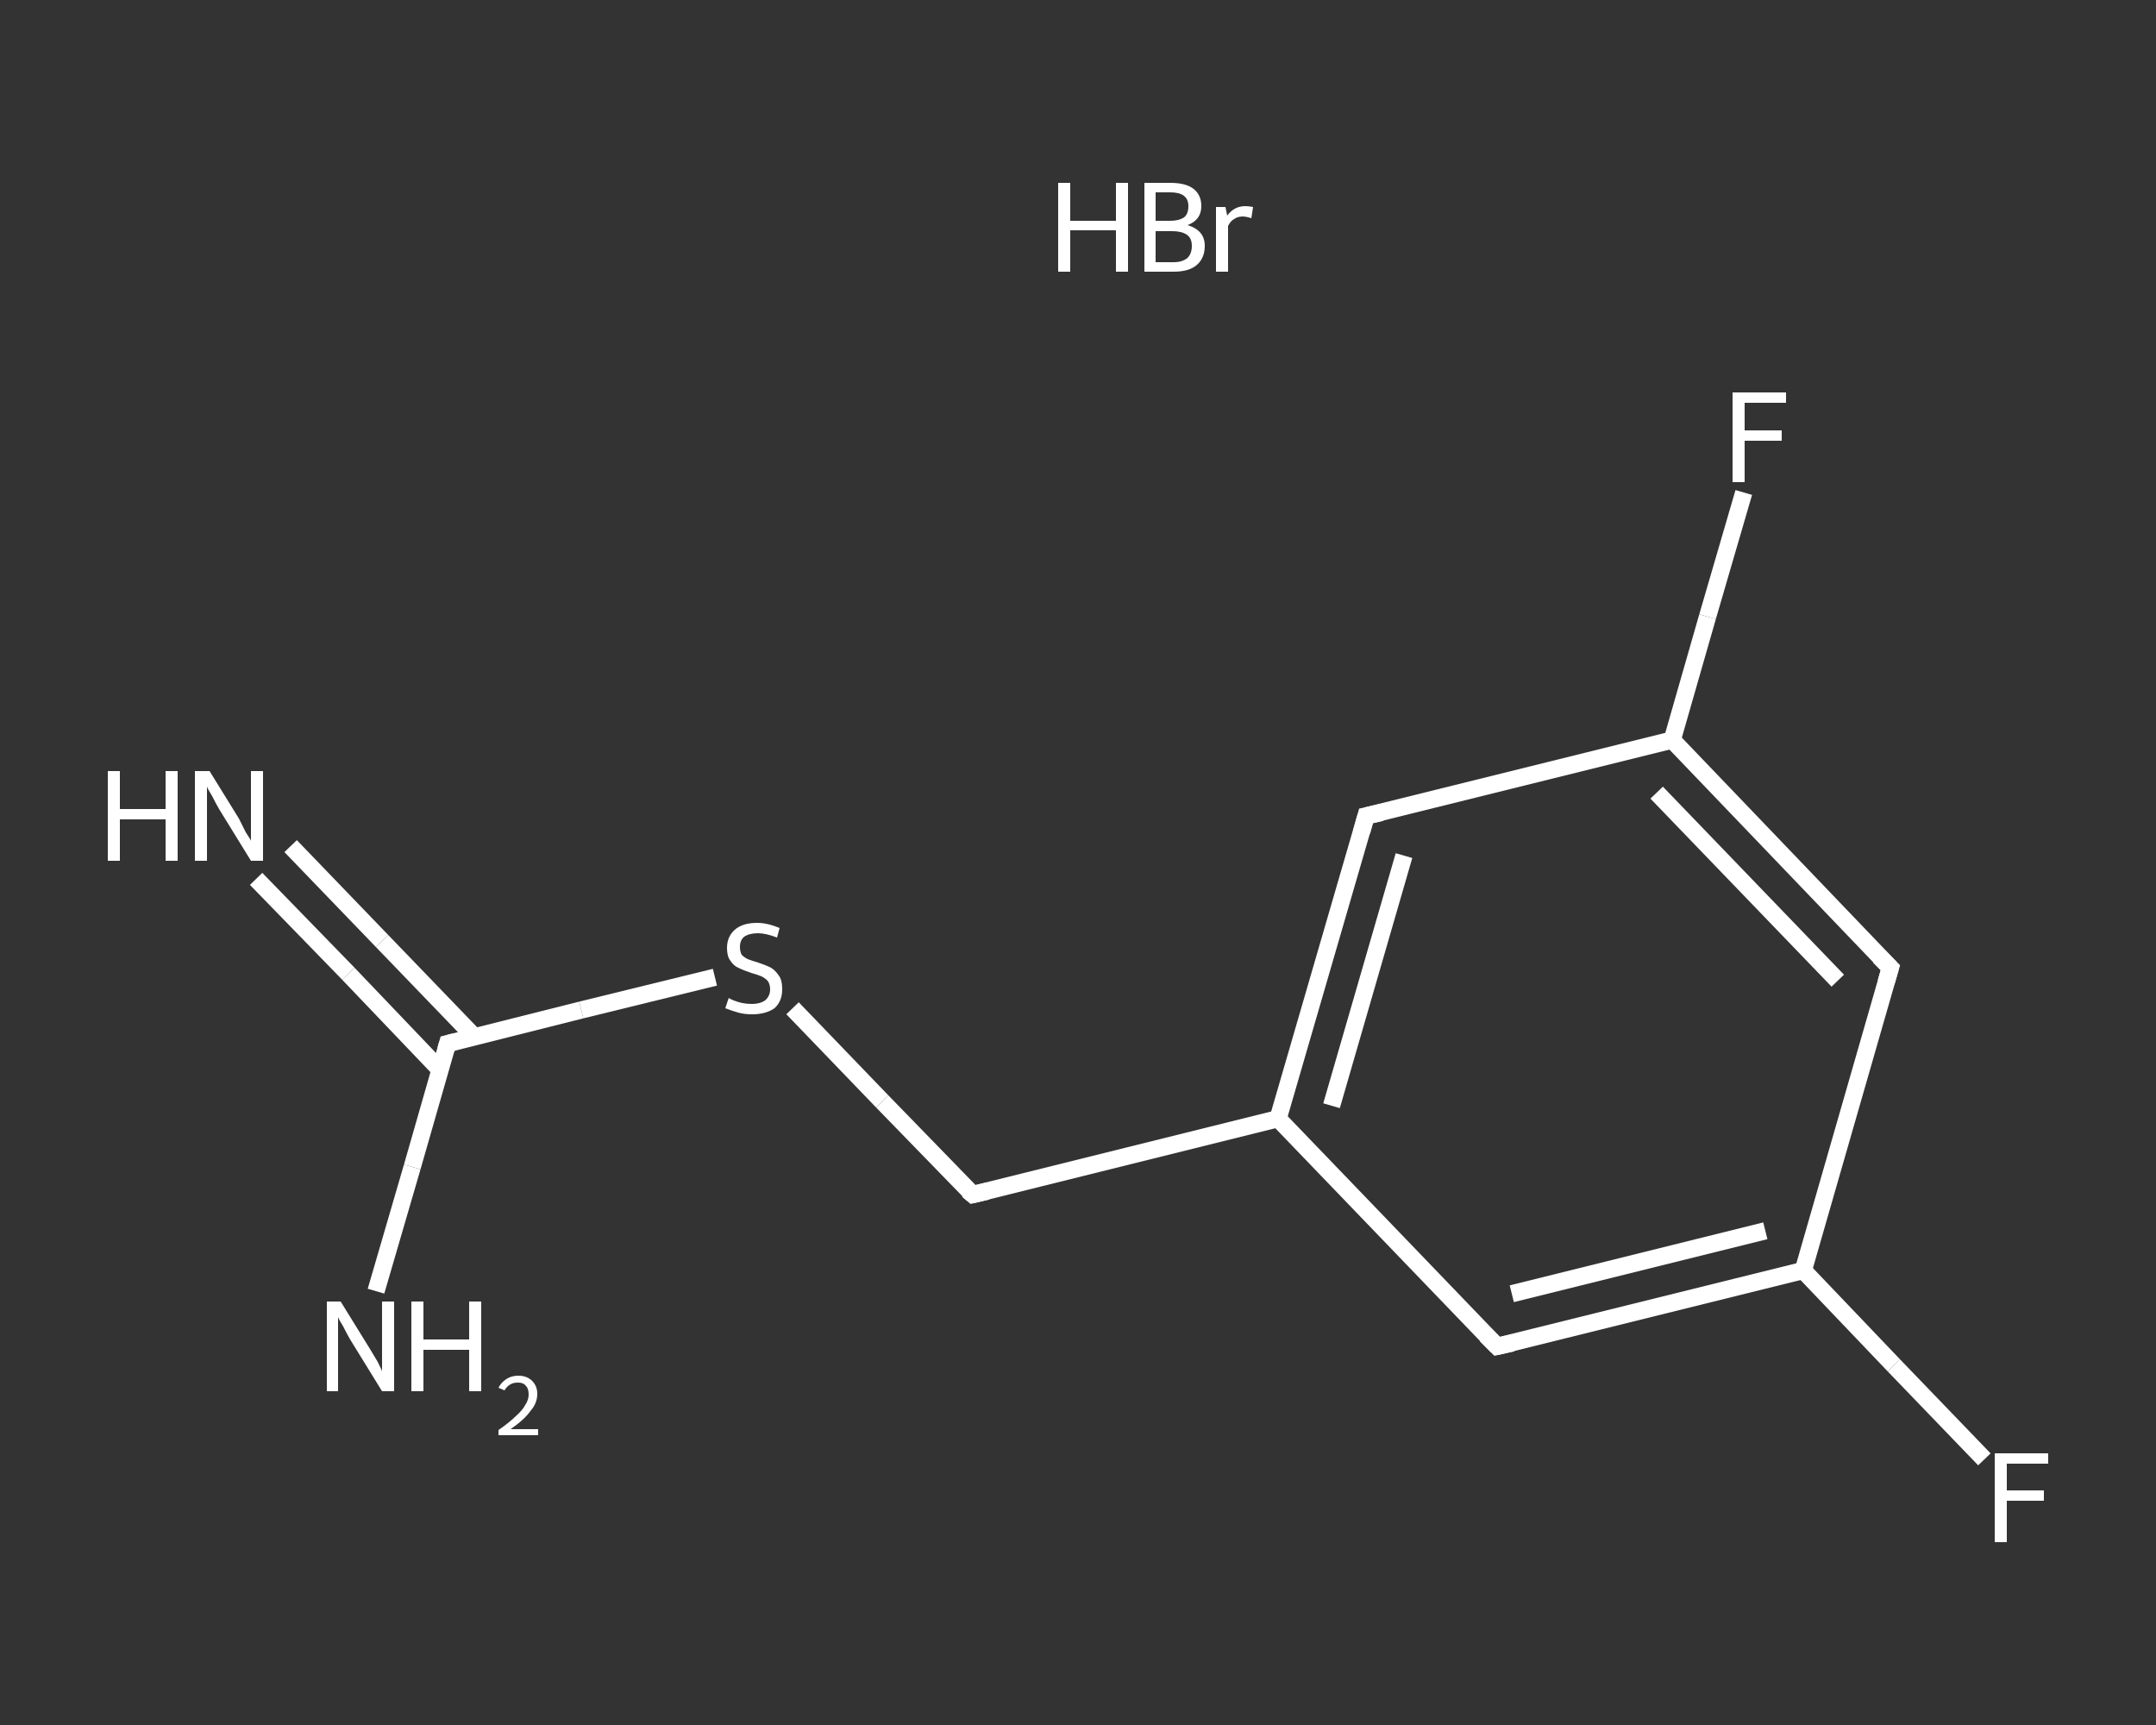<?xml version='1.0' encoding='iso-8859-1'?>
<svg version='1.1' baseProfile='full'
              xmlns='http://www.w3.org/2000/svg'
                      xmlns:rdkit='http://www.rdkit.org/xml'
                      xmlns:xlink='http://www.w3.org/1999/xlink'
                  xml:space='preserve'
width='250px' height='200px' viewBox='0 0 250 200'>
<rect x="0" y="0" width="250" height="200" fill="#333333" stroke="none"/>
<!-- END OF HEADER -->
<rect style='opacity:1.0;fill:transparent;stroke:none' width='250.0' height='200.0' x='0.0' y='0.0'> </rect>
<path class='bond-0 atom-1 atom-2' d='M 33.7,98.1 L 44.3,109.1' style='fill:none;fill-rule:evenodd;stroke:#FFFFFF;stroke-width:2.0px;stroke-linecap:butt;stroke-linejoin:miter;stroke-opacity:1' />
<path class='bond-0 atom-1 atom-2' d='M 44.3,109.1 L 55.0,120.2' style='fill:none;fill-rule:evenodd;stroke:#FFFFFF;stroke-width:2.0px;stroke-linecap:butt;stroke-linejoin:miter;stroke-opacity:1' />
<path class='bond-0 atom-1 atom-2' d='M 29.7,101.9 L 40.4,112.9' style='fill:none;fill-rule:evenodd;stroke:#FFFFFF;stroke-width:2.0px;stroke-linecap:butt;stroke-linejoin:miter;stroke-opacity:1' />
<path class='bond-0 atom-1 atom-2' d='M 40.4,112.9 L 51.0,124.0' style='fill:none;fill-rule:evenodd;stroke:#FFFFFF;stroke-width:2.0px;stroke-linecap:butt;stroke-linejoin:miter;stroke-opacity:1' />
<path class='bond-1 atom-2 atom-3' d='M 51.9,121.0 L 47.8,135.3' style='fill:none;fill-rule:evenodd;stroke:#FFFFFF;stroke-width:2.0px;stroke-linecap:butt;stroke-linejoin:miter;stroke-opacity:1' />
<path class='bond-1 atom-2 atom-3' d='M 47.8,135.3 L 43.6,149.7' style='fill:none;fill-rule:evenodd;stroke:#FFFFFF;stroke-width:2.0px;stroke-linecap:butt;stroke-linejoin:miter;stroke-opacity:1' />
<path class='bond-2 atom-2 atom-4' d='M 51.9,121.0 L 67.4,117.1' style='fill:none;fill-rule:evenodd;stroke:#FFFFFF;stroke-width:2.0px;stroke-linecap:butt;stroke-linejoin:miter;stroke-opacity:1' />
<path class='bond-2 atom-2 atom-4' d='M 67.4,117.1 L 82.9,113.3' style='fill:none;fill-rule:evenodd;stroke:#FFFFFF;stroke-width:2.0px;stroke-linecap:butt;stroke-linejoin:miter;stroke-opacity:1' />
<path class='bond-3 atom-4 atom-5' d='M 91.9,116.9 L 102.3,127.7' style='fill:none;fill-rule:evenodd;stroke:#FFFFFF;stroke-width:2.0px;stroke-linecap:butt;stroke-linejoin:miter;stroke-opacity:1' />
<path class='bond-3 atom-4 atom-5' d='M 102.3,127.7 L 112.8,138.5' style='fill:none;fill-rule:evenodd;stroke:#FFFFFF;stroke-width:2.0px;stroke-linecap:butt;stroke-linejoin:miter;stroke-opacity:1' />
<path class='bond-4 atom-5 atom-6' d='M 112.8,138.5 L 148.2,129.7' style='fill:none;fill-rule:evenodd;stroke:#FFFFFF;stroke-width:2.0px;stroke-linecap:butt;stroke-linejoin:miter;stroke-opacity:1' />
<path class='bond-5 atom-6 atom-7' d='M 148.2,129.7 L 158.4,94.6' style='fill:none;fill-rule:evenodd;stroke:#FFFFFF;stroke-width:2.0px;stroke-linecap:butt;stroke-linejoin:miter;stroke-opacity:1' />
<path class='bond-5 atom-6 atom-7' d='M 154.4,128.2 L 162.8,99.2' style='fill:none;fill-rule:evenodd;stroke:#FFFFFF;stroke-width:2.0px;stroke-linecap:butt;stroke-linejoin:miter;stroke-opacity:1' />
<path class='bond-6 atom-7 atom-8' d='M 158.4,94.6 L 193.9,85.8' style='fill:none;fill-rule:evenodd;stroke:#FFFFFF;stroke-width:2.0px;stroke-linecap:butt;stroke-linejoin:miter;stroke-opacity:1' />
<path class='bond-7 atom-8 atom-9' d='M 193.9,85.8 L 198.0,71.5' style='fill:none;fill-rule:evenodd;stroke:#FFFFFF;stroke-width:2.0px;stroke-linecap:butt;stroke-linejoin:miter;stroke-opacity:1' />
<path class='bond-7 atom-8 atom-9' d='M 198.0,71.5 L 202.2,57.1' style='fill:none;fill-rule:evenodd;stroke:#FFFFFF;stroke-width:2.0px;stroke-linecap:butt;stroke-linejoin:miter;stroke-opacity:1' />
<path class='bond-8 atom-8 atom-10' d='M 193.9,85.8 L 219.2,112.2' style='fill:none;fill-rule:evenodd;stroke:#FFFFFF;stroke-width:2.0px;stroke-linecap:butt;stroke-linejoin:miter;stroke-opacity:1' />
<path class='bond-8 atom-8 atom-10' d='M 192.1,91.9 L 213.1,113.7' style='fill:none;fill-rule:evenodd;stroke:#FFFFFF;stroke-width:2.0px;stroke-linecap:butt;stroke-linejoin:miter;stroke-opacity:1' />
<path class='bond-9 atom-10 atom-11' d='M 219.2,112.2 L 209.1,147.3' style='fill:none;fill-rule:evenodd;stroke:#FFFFFF;stroke-width:2.0px;stroke-linecap:butt;stroke-linejoin:miter;stroke-opacity:1' />
<path class='bond-10 atom-11 atom-12' d='M 209.1,147.3 L 219.6,158.3' style='fill:none;fill-rule:evenodd;stroke:#FFFFFF;stroke-width:2.0px;stroke-linecap:butt;stroke-linejoin:miter;stroke-opacity:1' />
<path class='bond-10 atom-11 atom-12' d='M 219.6,158.3 L 230.1,169.2' style='fill:none;fill-rule:evenodd;stroke:#FFFFFF;stroke-width:2.0px;stroke-linecap:butt;stroke-linejoin:miter;stroke-opacity:1' />
<path class='bond-11 atom-11 atom-13' d='M 209.1,147.3 L 173.6,156.1' style='fill:none;fill-rule:evenodd;stroke:#FFFFFF;stroke-width:2.0px;stroke-linecap:butt;stroke-linejoin:miter;stroke-opacity:1' />
<path class='bond-11 atom-11 atom-13' d='M 204.7,142.7 L 175.3,150.0' style='fill:none;fill-rule:evenodd;stroke:#FFFFFF;stroke-width:2.0px;stroke-linecap:butt;stroke-linejoin:miter;stroke-opacity:1' />
<path class='bond-12 atom-13 atom-6' d='M 173.6,156.1 L 148.2,129.7' style='fill:none;fill-rule:evenodd;stroke:#FFFFFF;stroke-width:2.0px;stroke-linecap:butt;stroke-linejoin:miter;stroke-opacity:1' />
<path d='M 51.7,121.7 L 51.9,121.0 L 52.7,120.8' style='fill:none;stroke:#FFFFFF;stroke-width:2.0px;stroke-linecap:butt;stroke-linejoin:miter;stroke-opacity:1;' />
<path d='M 112.2,138.0 L 112.8,138.5 L 114.5,138.1' style='fill:none;stroke:#FFFFFF;stroke-width:2.0px;stroke-linecap:butt;stroke-linejoin:miter;stroke-opacity:1;' />
<path d='M 157.9,96.4 L 158.4,94.6 L 160.2,94.2' style='fill:none;stroke:#FFFFFF;stroke-width:2.0px;stroke-linecap:butt;stroke-linejoin:miter;stroke-opacity:1;' />
<path d='M 217.9,110.9 L 219.2,112.2 L 218.7,113.9' style='fill:none;stroke:#FFFFFF;stroke-width:2.0px;stroke-linecap:butt;stroke-linejoin:miter;stroke-opacity:1;' />
<path d='M 175.4,155.7 L 173.6,156.1 L 172.3,154.8' style='fill:none;stroke:#FFFFFF;stroke-width:2.0px;stroke-linecap:butt;stroke-linejoin:miter;stroke-opacity:1;' />
<path class='atom-0' d='M 122.7 21.2
L 124.1 21.2
L 124.1 25.6
L 129.4 25.6
L 129.4 21.2
L 130.8 21.2
L 130.8 31.5
L 129.4 31.5
L 129.4 26.7
L 124.1 26.7
L 124.1 31.5
L 122.7 31.5
L 122.7 21.2
' fill='#FFFFFF'/>
<path class='atom-0' d='M 137.7 26.1
Q 138.7 26.4, 139.2 27.0
Q 139.7 27.6, 139.7 28.5
Q 139.7 29.9, 138.8 30.7
Q 137.9 31.5, 136.1 31.5
L 132.7 31.5
L 132.7 21.2
L 135.7 21.2
Q 137.5 21.2, 138.4 21.9
Q 139.3 22.6, 139.3 23.9
Q 139.3 25.5, 137.7 26.1
M 134.0 22.3
L 134.0 25.6
L 135.7 25.6
Q 136.7 25.6, 137.3 25.2
Q 137.8 24.8, 137.8 23.9
Q 137.8 22.3, 135.7 22.3
L 134.0 22.3
M 136.1 30.4
Q 137.1 30.4, 137.7 29.9
Q 138.2 29.4, 138.2 28.5
Q 138.2 27.6, 137.6 27.2
Q 137.0 26.8, 135.9 26.8
L 134.0 26.8
L 134.0 30.4
L 136.1 30.4
' fill='#FFFFFF'/>
<path class='atom-0' d='M 142.1 24.0
L 142.3 25.0
Q 143.1 23.9, 144.4 23.9
Q 144.8 23.9, 145.3 24.0
L 145.1 25.3
Q 144.5 25.1, 144.1 25.1
Q 143.5 25.1, 143.1 25.4
Q 142.7 25.6, 142.4 26.2
L 142.4 31.5
L 141.0 31.5
L 141.0 24.0
L 142.1 24.0
' fill='#FFFFFF'/>
<path class='atom-1' d='M 12.5 89.4
L 13.9 89.4
L 13.9 93.8
L 19.2 93.8
L 19.2 89.4
L 20.6 89.4
L 20.6 99.8
L 19.2 99.8
L 19.2 95.0
L 13.9 95.0
L 13.9 99.8
L 12.5 99.8
L 12.5 89.4
' fill='#FFFFFF'/>
<path class='atom-1' d='M 24.3 89.4
L 27.7 94.9
Q 28.0 95.5, 28.5 96.5
Q 29.1 97.4, 29.1 97.5
L 29.1 89.4
L 30.5 89.4
L 30.5 99.8
L 29.1 99.8
L 25.4 93.8
Q 25.0 93.1, 24.6 92.3
Q 24.1 91.5, 24.0 91.2
L 24.0 99.8
L 22.6 99.8
L 22.6 89.4
L 24.3 89.4
' fill='#FFFFFF'/>
<path class='atom-3' d='M 39.5 150.9
L 42.9 156.4
Q 43.2 156.9, 43.8 157.9
Q 44.3 158.9, 44.3 159.0
L 44.3 150.9
L 45.7 150.9
L 45.7 161.3
L 44.3 161.3
L 40.6 155.3
Q 40.2 154.6, 39.8 153.8
Q 39.3 153.0, 39.2 152.7
L 39.2 161.3
L 37.9 161.3
L 37.9 150.9
L 39.5 150.9
' fill='#FFFFFF'/>
<path class='atom-3' d='M 47.7 150.9
L 49.1 150.9
L 49.1 155.3
L 54.4 155.3
L 54.4 150.9
L 55.8 150.9
L 55.8 161.3
L 54.4 161.3
L 54.4 156.5
L 49.1 156.5
L 49.1 161.3
L 47.7 161.3
L 47.7 150.9
' fill='#FFFFFF'/>
<path class='atom-3' d='M 57.8 160.9
Q 58.1 160.3, 58.7 159.9
Q 59.3 159.5, 60.1 159.5
Q 61.1 159.5, 61.7 160.1
Q 62.3 160.7, 62.3 161.6
Q 62.3 162.7, 61.5 163.6
Q 60.8 164.6, 59.2 165.7
L 62.4 165.7
L 62.4 166.4
L 57.8 166.4
L 57.8 165.8
Q 59.1 164.9, 59.8 164.2
Q 60.6 163.5, 60.9 162.9
Q 61.3 162.3, 61.3 161.7
Q 61.3 161.0, 61.0 160.7
Q 60.7 160.3, 60.1 160.3
Q 59.5 160.3, 59.2 160.5
Q 58.8 160.7, 58.5 161.2
L 57.8 160.9
' fill='#FFFFFF'/>
<path class='atom-4' d='M 84.5 115.7
Q 84.6 115.8, 85.1 116.0
Q 85.6 116.2, 86.1 116.3
Q 86.6 116.4, 87.2 116.4
Q 88.1 116.4, 88.7 116.0
Q 89.3 115.5, 89.3 114.7
Q 89.3 114.1, 89.0 113.7
Q 88.7 113.4, 88.3 113.2
Q 87.8 113.0, 87.1 112.8
Q 86.2 112.5, 85.6 112.2
Q 85.1 112.0, 84.7 111.4
Q 84.3 110.9, 84.3 109.9
Q 84.3 108.6, 85.2 107.8
Q 86.1 107.0, 87.8 107.0
Q 89.0 107.0, 90.4 107.6
L 90.1 108.7
Q 88.8 108.2, 87.9 108.2
Q 86.9 108.2, 86.3 108.6
Q 85.8 109.0, 85.8 109.8
Q 85.8 110.3, 86.0 110.7
Q 86.3 111.0, 86.7 111.2
Q 87.2 111.4, 87.9 111.6
Q 88.8 111.9, 89.4 112.2
Q 89.9 112.5, 90.3 113.1
Q 90.7 113.6, 90.7 114.7
Q 90.7 116.1, 89.8 116.9
Q 88.8 117.6, 87.2 117.6
Q 86.3 117.6, 85.6 117.4
Q 84.9 117.2, 84.1 116.9
L 84.5 115.7
' fill='#FFFFFF'/>
<path class='atom-9' d='M 200.9 45.5
L 207.1 45.5
L 207.1 46.7
L 202.3 46.7
L 202.3 49.9
L 206.6 49.9
L 206.6 51.1
L 202.3 51.1
L 202.3 55.9
L 200.9 55.9
L 200.9 45.5
' fill='#FFFFFF'/>
<path class='atom-12' d='M 231.3 168.5
L 237.5 168.5
L 237.5 169.7
L 232.7 169.7
L 232.7 172.8
L 237.0 172.8
L 237.0 174.0
L 232.7 174.0
L 232.7 178.8
L 231.3 178.8
L 231.3 168.5
' fill='#FFFFFF'/>
</svg>

